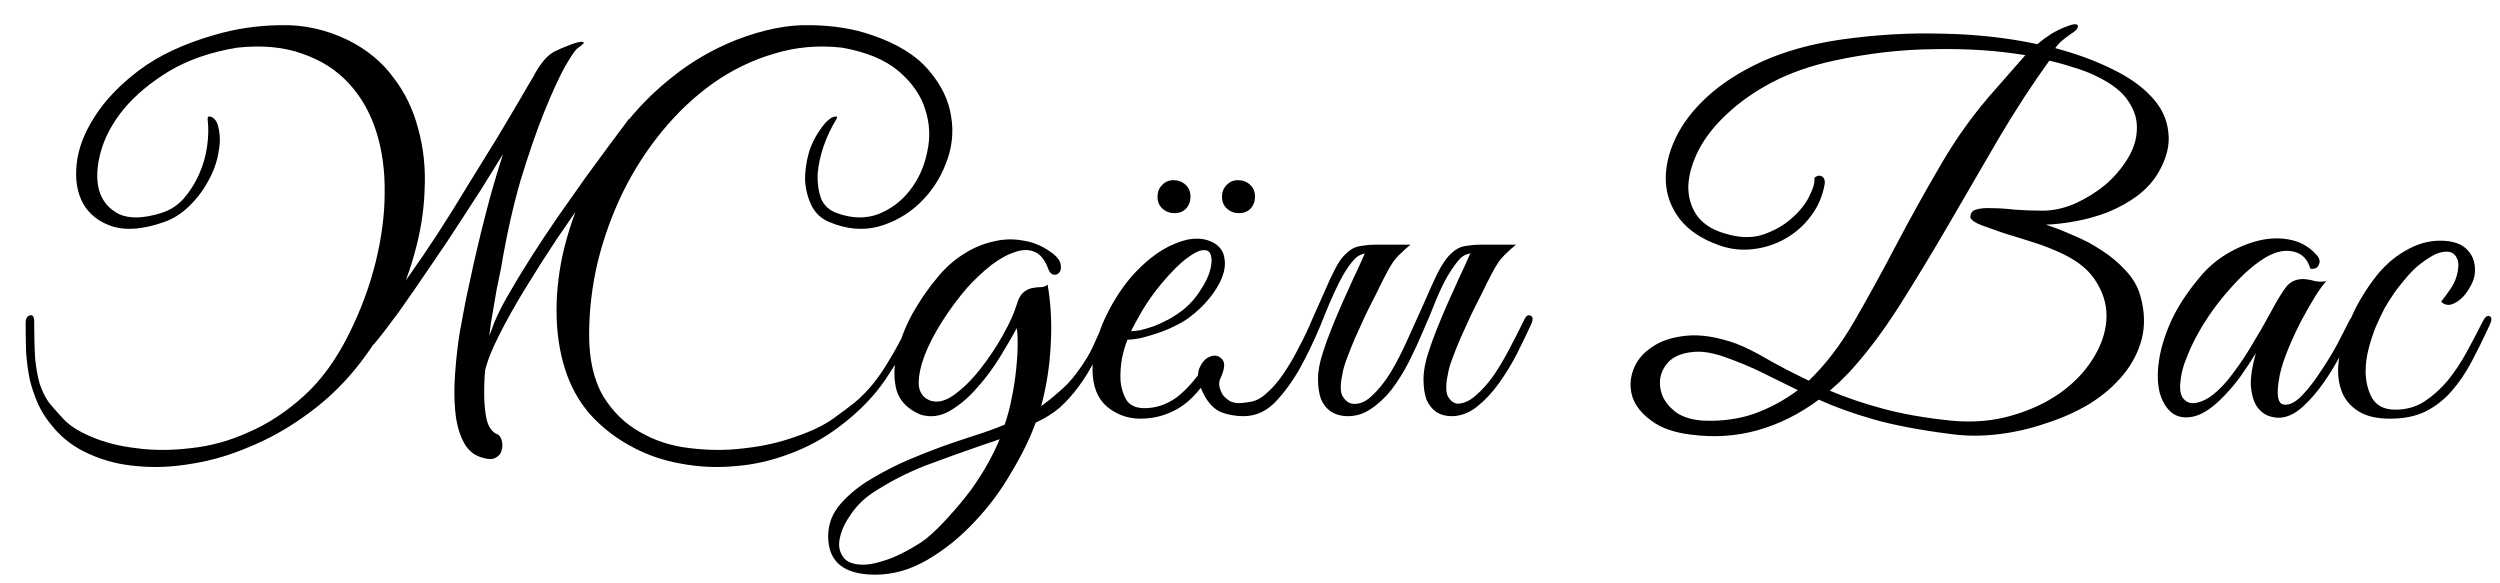<?xml version="1.0" encoding="UTF-8"?> <svg xmlns="http://www.w3.org/2000/svg" width="60" height="14" viewBox="0 0 60 14" fill="none"><path d="M11.319 6.556C11.335 6.468 11.376 6.288 11.44 6.016C11.504 5.736 11.584 5.412 11.68 5.044C11.775 4.676 11.887 4.288 12.015 3.88C12.143 3.464 12.275 3.072 12.412 2.704C12.556 2.336 12.7 2.02 12.844 1.756C12.995 1.492 13.148 1.32 13.3 1.24C13.412 1.184 13.524 1.136 13.636 1.096C13.748 1.048 13.835 1.02 13.899 1.012C13.972 0.996 14.008 1 14.008 1.024C14.015 1.04 13.967 1.084 13.864 1.156C13.807 1.196 13.704 1.348 13.552 1.612C13.408 1.876 13.243 2.236 13.059 2.692C12.876 3.148 12.688 3.692 12.495 4.324C12.312 4.956 12.155 5.656 12.027 6.424C12.004 6.544 11.967 6.72 11.919 6.952C11.88 7.184 11.835 7.44 11.787 7.72C11.748 8 11.707 8.292 11.668 8.596C11.636 8.892 11.62 9.168 11.62 9.424C11.62 9.672 11.639 9.888 11.68 10.072C11.727 10.256 11.812 10.372 11.931 10.42C11.979 10.436 12.015 10.484 12.04 10.564C12.063 10.644 12.063 10.724 12.04 10.804C12.024 10.884 11.976 10.944 11.896 10.984C11.823 11.032 11.704 11.028 11.536 10.972C11.344 10.908 11.2 10.772 11.104 10.564C11.008 10.364 10.947 10.124 10.924 9.844C10.899 9.564 10.899 9.264 10.924 8.944C10.947 8.616 10.983 8.3 11.031 7.996C11.088 7.684 11.139 7.404 11.188 7.156C11.243 6.9 11.287 6.7 11.319 6.556ZM9.255 7.324C9.415 7.156 9.604 6.92 9.819 6.616C10.036 6.312 10.264 5.976 10.504 5.608C10.743 5.24 10.983 4.856 11.223 4.456C11.472 4.056 11.704 3.68 11.919 3.328C12.136 2.968 12.323 2.652 12.483 2.38C12.643 2.1 12.764 1.896 12.844 1.768C12.876 1.768 12.892 1.828 12.892 1.948C12.892 2.06 12.883 2.152 12.867 2.224C12.812 2.384 12.695 2.62 12.52 2.932C12.351 3.236 12.148 3.58 11.908 3.964C11.675 4.348 11.419 4.752 11.139 5.176C10.867 5.6 10.595 6.008 10.323 6.4C10.059 6.792 9.807 7.156 9.568 7.492C9.328 7.82 9.127 8.08 8.967 8.272C8.919 8.216 8.903 8.14 8.919 8.044C8.944 7.94 8.976 7.84 9.015 7.744C9.063 7.64 9.111 7.552 9.159 7.48C9.216 7.4 9.248 7.348 9.255 7.324ZM11.8 7.912C11.871 7.696 11.992 7.44 12.159 7.144C12.328 6.848 12.515 6.536 12.723 6.208C12.931 5.88 13.152 5.548 13.383 5.212C13.623 4.868 13.851 4.544 14.068 4.24C14.291 3.936 14.492 3.664 14.668 3.424C14.851 3.184 14.992 2.996 15.088 2.86C15.12 2.86 15.152 2.884 15.184 2.932C15.216 2.98 15.223 3.04 15.207 3.112C15.127 3.232 14.992 3.428 14.8 3.7C14.607 3.964 14.387 4.272 14.139 4.624C13.892 4.968 13.632 5.34 13.36 5.74C13.095 6.14 12.844 6.536 12.604 6.928C12.364 7.32 12.155 7.692 11.979 8.044C11.803 8.388 11.688 8.684 11.632 8.932C11.584 8.876 11.559 8.8 11.559 8.704C11.568 8.6 11.584 8.5 11.607 8.404C11.639 8.3 11.675 8.204 11.716 8.116C11.755 8.028 11.784 7.96 11.8 7.912ZM20.212 1.144C19.643 1.08 19.099 1.128 18.579 1.288C18.059 1.44 17.572 1.676 17.116 1.996C16.668 2.316 16.259 2.7 15.892 3.148C15.524 3.596 15.207 4.088 14.944 4.624C14.688 5.152 14.488 5.708 14.344 6.292C14.207 6.876 14.139 7.456 14.139 8.032C14.139 8.632 14.252 9.124 14.476 9.508C14.707 9.884 15.004 10.172 15.364 10.372C15.723 10.58 16.123 10.708 16.564 10.756C17.012 10.812 17.451 10.812 17.884 10.756C18.316 10.708 18.72 10.616 19.096 10.48C19.471 10.352 19.771 10.208 19.995 10.048C20.195 9.904 20.372 9.772 20.523 9.652C20.675 9.524 20.82 9.376 20.956 9.208C21.091 9.04 21.227 8.84 21.363 8.608C21.508 8.368 21.672 8.06 21.855 7.684C21.912 7.58 21.963 7.544 22.012 7.576C22.067 7.6 22.064 7.676 22 7.804C21.784 8.252 21.535 8.684 21.256 9.1C20.976 9.516 20.599 9.9 20.128 10.252C19.752 10.532 19.352 10.748 18.927 10.9C18.503 11.06 18.072 11.156 17.631 11.188C17.2 11.228 16.771 11.208 16.348 11.128C15.931 11.056 15.543 10.924 15.184 10.732C14.832 10.548 14.515 10.312 14.236 10.024C13.963 9.736 13.755 9.396 13.611 9.004C13.46 8.588 13.376 8.132 13.36 7.636C13.344 7.14 13.392 6.632 13.504 6.112C13.623 5.584 13.8 5.064 14.031 4.552C14.271 4.032 14.568 3.544 14.919 3.088C15.271 2.624 15.675 2.212 16.131 1.852C16.587 1.484 17.096 1.188 17.655 0.964C18.311 0.708 18.912 0.588 19.456 0.604C20.008 0.612 20.5 0.692 20.931 0.844C21.54 1.052 21.991 1.332 22.288 1.684C22.591 2.036 22.771 2.408 22.828 2.8C22.892 3.184 22.848 3.564 22.695 3.94C22.552 4.308 22.34 4.624 22.059 4.888C21.779 5.152 21.451 5.336 21.076 5.44C20.7 5.536 20.311 5.5 19.912 5.332C19.727 5.26 19.587 5.136 19.491 4.96C19.395 4.776 19.34 4.572 19.323 4.348C19.316 4.124 19.348 3.888 19.419 3.64C19.5 3.392 19.628 3.164 19.803 2.956C19.884 2.868 19.956 2.816 20.02 2.8C20.091 2.784 20.108 2.808 20.067 2.872C19.948 3.064 19.848 3.276 19.767 3.508C19.688 3.74 19.64 3.964 19.623 4.18C19.616 4.396 19.643 4.592 19.707 4.768C19.779 4.936 19.907 5.052 20.091 5.116C20.444 5.244 20.771 5.252 21.076 5.14C21.38 5.02 21.631 4.832 21.831 4.576C22.04 4.312 22.18 4.004 22.252 3.652C22.331 3.3 22.316 2.956 22.203 2.62C22.099 2.284 21.887 1.98 21.567 1.708C21.247 1.436 20.796 1.248 20.212 1.144ZM5.691 1.144C5.059 1.248 4.516 1.436 4.059 1.708C3.611 1.98 3.248 2.284 2.967 2.62C2.696 2.956 2.511 3.3 2.416 3.652C2.32 4.004 2.308 4.312 2.38 4.576C2.459 4.832 2.619 5.02 2.86 5.14C3.107 5.252 3.439 5.244 3.856 5.116C4.072 5.052 4.255 4.936 4.407 4.768C4.559 4.592 4.684 4.396 4.779 4.18C4.875 3.964 4.939 3.74 4.971 3.508C5.003 3.276 5.008 3.064 4.984 2.872C4.976 2.808 5 2.784 5.056 2.8C5.12 2.816 5.171 2.868 5.212 2.956C5.284 3.164 5.295 3.392 5.247 3.64C5.207 3.888 5.123 4.124 4.995 4.348C4.875 4.572 4.72 4.776 4.527 4.96C4.343 5.136 4.144 5.26 3.928 5.332C3.447 5.5 3.043 5.536 2.716 5.44C2.388 5.336 2.147 5.152 1.996 4.888C1.851 4.624 1.8 4.308 1.839 3.94C1.879 3.564 2.023 3.184 2.272 2.8C2.519 2.408 2.876 2.036 3.34 1.684C3.812 1.332 4.407 1.052 5.128 0.844C5.639 0.692 6.171 0.612 6.723 0.604C7.284 0.588 7.827 0.708 8.355 0.964C8.803 1.188 9.164 1.484 9.435 1.852C9.716 2.212 9.915 2.624 10.036 3.088C10.164 3.544 10.216 4.032 10.191 4.552C10.175 5.064 10.091 5.584 9.94 6.112C9.796 6.632 9.591 7.14 9.328 7.636C9.072 8.132 8.764 8.588 8.403 9.004C8.068 9.388 7.691 9.724 7.276 10.012C6.859 10.308 6.423 10.548 5.968 10.732C5.519 10.924 5.067 11.056 4.612 11.128C4.155 11.208 3.72 11.228 3.304 11.188C2.888 11.156 2.503 11.06 2.151 10.9C1.8 10.748 1.508 10.532 1.276 10.252C1.123 10.076 1.004 9.892 0.915 9.7C0.828 9.5 0.759 9.3 0.712 9.1C0.671 8.892 0.643 8.68 0.627 8.464C0.62 8.248 0.616 8.028 0.616 7.804C0.608 7.676 0.635 7.6 0.7 7.576C0.771 7.544 0.811 7.58 0.82 7.684C0.82 8.06 0.828 8.368 0.844 8.608C0.868 8.84 0.903 9.04 0.952 9.208C1.008 9.376 1.079 9.524 1.167 9.652C1.264 9.772 1.379 9.904 1.516 10.048C1.659 10.208 1.883 10.352 2.188 10.48C2.499 10.616 2.86 10.708 3.268 10.756C3.675 10.812 4.112 10.812 4.575 10.756C5.048 10.708 5.511 10.58 5.968 10.372C6.431 10.172 6.872 9.884 7.287 9.508C7.704 9.132 8.063 8.64 8.367 8.032C8.655 7.456 8.871 6.876 9.015 6.292C9.159 5.708 9.232 5.152 9.232 4.624C9.239 4.088 9.171 3.596 9.027 3.148C8.883 2.7 8.664 2.316 8.367 1.996C8.072 1.676 7.699 1.44 7.252 1.288C6.811 1.128 6.292 1.08 5.691 1.144ZM26.704 7.792C26.552 8.104 26.412 8.384 26.284 8.632C26.156 8.88 26.02 9.1 25.876 9.292C25.74 9.476 25.592 9.64 25.432 9.784C25.272 9.92 25.08 10.04 24.856 10.144C24.72 10.52 24.524 10.92 24.268 11.344C24.02 11.776 23.724 12.172 23.38 12.532C23.044 12.892 22.672 13.192 22.264 13.432C21.856 13.672 21.436 13.792 21.004 13.792C20.252 13.792 19.876 13.484 19.876 12.868C19.876 12.572 19.98 12.308 20.188 12.076C20.388 11.852 20.632 11.656 20.92 11.488C21.216 11.312 21.504 11.164 21.784 11.044C22.064 10.924 22.336 10.816 22.6 10.72C22.872 10.624 23.132 10.536 23.38 10.456C23.636 10.376 23.88 10.288 24.112 10.192C24.184 9.984 24.24 9.772 24.28 9.556C24.328 9.332 24.364 9.1 24.388 8.86C24.412 8.628 24.424 8.424 24.424 8.248C24.424 8.064 24.416 7.94 24.4 7.876C24.304 8.06 24.172 8.288 24.004 8.56C23.844 8.824 23.66 9.072 23.452 9.304C23.252 9.536 23.036 9.72 22.804 9.856C22.572 9.992 22.336 10.024 22.096 9.952C21.792 9.824 21.6 9.632 21.52 9.376C21.448 9.112 21.448 8.824 21.52 8.512C21.592 8.192 21.716 7.868 21.892 7.54C22.076 7.212 22.28 6.916 22.504 6.652C22.68 6.436 22.88 6.256 23.104 6.112C23.336 5.96 23.576 5.856 23.824 5.8C24.072 5.736 24.32 5.728 24.568 5.776C24.824 5.816 25.064 5.924 25.288 6.1C25.392 6.188 25.448 6.272 25.456 6.352C25.472 6.432 25.46 6.496 25.42 6.544C25.388 6.584 25.344 6.6 25.288 6.592C25.232 6.584 25.188 6.536 25.156 6.448C25.076 6.232 24.964 6.096 24.82 6.04C24.684 5.984 24.528 5.988 24.352 6.052C24.176 6.108 23.988 6.212 23.788 6.364C23.596 6.516 23.408 6.692 23.224 6.892C23.008 7.14 22.808 7.408 22.624 7.696C22.44 7.984 22.296 8.26 22.192 8.524C22.096 8.78 22.048 9.008 22.048 9.208C22.056 9.4 22.14 9.532 22.3 9.604C22.476 9.676 22.672 9.636 22.888 9.484C23.112 9.324 23.324 9.116 23.524 8.86C23.732 8.596 23.916 8.32 24.076 8.032C24.236 7.744 24.344 7.504 24.4 7.312C24.44 7.176 24.492 7.08 24.556 7.024C24.62 6.968 24.688 6.932 24.76 6.916C24.832 6.9 24.9 6.892 24.964 6.892C25.036 6.892 25.096 6.872 25.144 6.832C25.224 7.312 25.248 7.8 25.216 8.296C25.192 8.784 25.116 9.268 24.988 9.748C25.132 9.644 25.276 9.528 25.42 9.4C25.572 9.272 25.708 9.128 25.828 8.968C26.028 8.704 26.176 8.456 26.272 8.224C26.376 7.984 26.46 7.808 26.524 7.696C26.58 7.592 26.636 7.552 26.692 7.576C26.756 7.6 26.76 7.672 26.704 7.792ZM23.992 10.54C23.928 10.564 23.86 10.588 23.788 10.612C23.716 10.636 23.644 10.66 23.572 10.684C23.132 10.836 22.676 11 22.204 11.176C21.74 11.36 21.316 11.58 20.932 11.836C20.74 11.964 20.576 12.124 20.44 12.316C20.296 12.516 20.204 12.704 20.164 12.88C20.116 13.064 20.136 13.22 20.224 13.348C20.304 13.484 20.468 13.552 20.716 13.552C20.844 13.552 20.984 13.528 21.136 13.48C21.28 13.44 21.42 13.388 21.556 13.324C21.692 13.26 21.82 13.192 21.94 13.12C22.06 13.048 22.156 12.984 22.228 12.928C22.412 12.776 22.596 12.596 22.78 12.388C22.964 12.188 23.14 11.976 23.308 11.752C23.604 11.336 23.832 10.932 23.992 10.54ZM28.416 7.42C28.576 7.284 28.708 7.132 28.812 6.964C28.924 6.796 29 6.64 29.04 6.496C29.08 6.352 29.088 6.232 29.064 6.136C29.04 6.04 28.98 5.996 28.884 6.004C28.788 6.004 28.656 6.068 28.488 6.196C28.32 6.316 28.112 6.524 27.864 6.82C27.704 7.012 27.556 7.22 27.42 7.444C27.292 7.668 27.2 7.836 27.144 7.948C27.2 7.948 27.276 7.94 27.372 7.924C27.468 7.9 27.576 7.868 27.696 7.828C27.816 7.78 27.936 7.724 28.056 7.66C28.184 7.588 28.304 7.508 28.416 7.42ZM30.12 4.72C30.12 4.832 30.084 4.928 30.012 5.008C29.94 5.08 29.848 5.116 29.736 5.116C29.624 5.116 29.528 5.08 29.448 5.008C29.368 4.936 29.328 4.84 29.328 4.72C29.328 4.608 29.364 4.516 29.436 4.444C29.508 4.364 29.6 4.324 29.712 4.324C29.824 4.324 29.92 4.36 30 4.432C30.08 4.504 30.12 4.6 30.12 4.72ZM28.572 4.72C28.572 4.832 28.536 4.928 28.464 5.008C28.392 5.08 28.3 5.116 28.188 5.116C28.076 5.116 27.98 5.08 27.9 5.008C27.82 4.936 27.78 4.84 27.78 4.72C27.78 4.608 27.816 4.516 27.888 4.444C27.96 4.364 28.052 4.324 28.164 4.324C28.276 4.324 28.372 4.36 28.452 4.432C28.532 4.504 28.572 4.6 28.572 4.72ZM28.536 7.624C28.44 7.696 28.324 7.764 28.188 7.828C28.06 7.892 27.924 7.948 27.78 7.996C27.636 8.044 27.5 8.084 27.372 8.116C27.244 8.14 27.14 8.152 27.06 8.152C27.012 8.264 26.968 8.412 26.928 8.596C26.896 8.78 26.884 8.96 26.892 9.136C26.908 9.312 26.956 9.468 27.036 9.604C27.124 9.732 27.268 9.796 27.468 9.796C27.732 9.796 27.98 9.716 28.212 9.556C28.444 9.388 28.672 9.136 28.896 8.8C28.928 8.752 28.964 8.716 29.004 8.692C29.044 8.668 29.08 8.656 29.112 8.656C29.144 8.656 29.164 8.672 29.172 8.704C29.18 8.736 29.168 8.78 29.136 8.836C28.872 9.292 28.596 9.608 28.308 9.784C28.02 9.96 27.708 10.048 27.372 10.048C27.068 10.048 26.8 9.952 26.568 9.76C26.344 9.568 26.228 9.28 26.22 8.896C26.22 8.72 26.24 8.532 26.28 8.332C26.328 8.132 26.392 7.936 26.472 7.744C26.56 7.544 26.66 7.352 26.772 7.168C26.884 6.984 27.008 6.812 27.144 6.652C27.296 6.476 27.464 6.316 27.648 6.172C27.832 6.028 28.016 5.92 28.2 5.848C28.384 5.768 28.56 5.728 28.728 5.728C28.904 5.728 29.06 5.776 29.196 5.872C29.308 5.96 29.372 6.072 29.388 6.208C29.412 6.344 29.392 6.496 29.328 6.664C29.264 6.824 29.164 6.988 29.028 7.156C28.892 7.324 28.728 7.48 28.536 7.624ZM32.304 9.988C32.168 9.98 32.048 9.944 31.944 9.88C31.84 9.808 31.76 9.708 31.704 9.58C31.656 9.444 31.632 9.284 31.632 9.1C31.632 8.908 31.672 8.692 31.752 8.452C31.808 8.276 31.876 8.088 31.956 7.888C32.036 7.688 32.12 7.488 32.208 7.288C32.304 7.08 32.396 6.876 32.484 6.676C32.58 6.476 32.664 6.292 32.736 6.124C32.784 6.028 32.844 5.964 32.916 5.932C32.996 5.892 33.092 5.872 33.204 5.872H33.852C33.764 5.944 33.688 6.012 33.624 6.076C33.56 6.132 33.496 6.204 33.432 6.292C33.376 6.372 33.316 6.476 33.252 6.604C33.188 6.724 33.112 6.876 33.024 7.06C32.936 7.228 32.848 7.404 32.76 7.588C32.68 7.764 32.6 7.94 32.52 8.116C32.448 8.284 32.384 8.444 32.328 8.596C32.272 8.74 32.236 8.864 32.22 8.968C32.164 9.224 32.164 9.404 32.22 9.508C32.284 9.612 32.36 9.672 32.448 9.688C32.608 9.712 32.764 9.652 32.916 9.508C33.076 9.364 33.228 9.176 33.372 8.944C33.516 8.704 33.652 8.44 33.78 8.152C33.916 7.856 34.044 7.572 34.164 7.3C34.284 7.02 34.396 6.772 34.5 6.556C34.612 6.34 34.716 6.188 34.812 6.1C34.876 6.036 34.94 5.988 35.004 5.956C35.068 5.924 35.144 5.904 35.232 5.896C35.32 5.88 35.42 5.872 35.532 5.872C35.652 5.872 35.8 5.872 35.976 5.872C36.008 5.872 36.012 5.884 35.988 5.908C35.964 5.924 35.928 5.944 35.88 5.968C35.832 5.992 35.772 6.016 35.7 6.04C35.636 6.056 35.58 6.064 35.532 6.064C35.3 6.056 35.136 6.104 35.04 6.208C34.952 6.304 34.852 6.444 34.74 6.628C34.652 6.78 34.56 6.972 34.464 7.204C34.376 7.428 34.276 7.668 34.164 7.924C34.06 8.172 33.944 8.424 33.816 8.68C33.688 8.928 33.548 9.152 33.396 9.352C33.244 9.544 33.076 9.7 32.892 9.82C32.716 9.94 32.52 9.996 32.304 9.988ZM30.372 9.46C30.532 9.324 30.676 9.16 30.804 8.968C30.94 8.768 31.064 8.556 31.176 8.332C31.296 8.108 31.404 7.88 31.5 7.648C31.604 7.416 31.7 7.2 31.788 7C31.876 6.792 31.96 6.612 32.04 6.46C32.12 6.3 32.204 6.18 32.292 6.1C32.356 6.036 32.42 5.988 32.484 5.956C32.548 5.924 32.624 5.904 32.712 5.896C32.8 5.88 32.9 5.872 33.012 5.872C33.132 5.872 33.28 5.872 33.456 5.872C33.488 5.872 33.492 5.884 33.468 5.908C33.444 5.924 33.408 5.944 33.36 5.968C33.312 5.992 33.252 6.016 33.18 6.04C33.116 6.056 33.06 6.064 33.012 6.064C32.78 6.056 32.616 6.104 32.52 6.208C32.424 6.304 32.324 6.444 32.22 6.628C32.092 6.86 31.952 7.164 31.8 7.54C31.656 7.916 31.488 8.288 31.296 8.656C31.112 9.016 30.9 9.328 30.66 9.592C30.428 9.856 30.156 9.988 29.844 9.988C29.652 9.988 29.472 9.956 29.304 9.892C29.144 9.82 29.012 9.688 28.908 9.496C28.764 9.232 28.72 9.02 28.776 8.86C28.84 8.7 28.928 8.6 29.04 8.56C29.152 8.512 29.248 8.532 29.328 8.62C29.408 8.7 29.396 8.852 29.292 9.076C29.26 9.14 29.252 9.208 29.268 9.28C29.284 9.352 29.312 9.42 29.352 9.484C29.4 9.54 29.456 9.588 29.52 9.628C29.592 9.66 29.664 9.676 29.736 9.676C29.872 9.668 29.988 9.652 30.084 9.628C30.188 9.596 30.284 9.54 30.372 9.46ZM35.268 6.124C35.316 6.028 35.376 5.964 35.448 5.932C35.528 5.892 35.624 5.872 35.736 5.872H36.384C36.296 5.944 36.22 6.012 36.156 6.076C36.092 6.132 36.028 6.204 35.964 6.292C35.908 6.372 35.848 6.476 35.784 6.604C35.72 6.724 35.644 6.876 35.556 7.06C35.468 7.228 35.38 7.404 35.292 7.588C35.212 7.764 35.132 7.94 35.052 8.116C34.98 8.284 34.916 8.444 34.86 8.596C34.804 8.74 34.768 8.864 34.752 8.968C34.696 9.224 34.696 9.408 34.752 9.52C34.816 9.624 34.892 9.68 34.98 9.688C35.124 9.688 35.268 9.624 35.412 9.496C35.564 9.368 35.708 9.208 35.844 9.016C35.98 8.816 36.108 8.6 36.228 8.368C36.356 8.128 36.472 7.9 36.576 7.684C36.624 7.58 36.676 7.544 36.732 7.576C36.796 7.6 36.8 7.672 36.744 7.792C36.648 8 36.536 8.232 36.408 8.488C36.28 8.736 36.136 8.972 35.976 9.196C35.816 9.42 35.64 9.608 35.448 9.76C35.256 9.912 35.052 9.988 34.836 9.988C34.7 9.988 34.58 9.956 34.476 9.892C34.372 9.82 34.292 9.72 34.236 9.592C34.188 9.456 34.164 9.292 34.164 9.1C34.164 8.908 34.204 8.692 34.284 8.452C34.34 8.276 34.408 8.088 34.488 7.888C34.568 7.688 34.652 7.488 34.74 7.288C34.836 7.08 34.928 6.876 35.016 6.676C35.112 6.476 35.196 6.292 35.268 6.124ZM51.8 4.144C51.672 4.36 51.5 4.548 51.284 4.708C51.076 4.86 50.844 4.988 50.588 5.092C50.34 5.188 50.084 5.26 49.82 5.308C49.564 5.356 49.324 5.384 49.1 5.392C49.3 5.456 49.516 5.54 49.748 5.644C49.988 5.74 50.216 5.86 50.432 6.004C50.648 6.14 50.84 6.3 51.008 6.484C51.184 6.668 51.304 6.872 51.368 7.096C51.472 7.464 51.484 7.808 51.404 8.128C51.324 8.44 51.176 8.728 50.96 8.992C50.744 9.256 50.476 9.488 50.156 9.688C49.836 9.88 49.488 10.036 49.112 10.156C48.744 10.284 48.364 10.372 47.972 10.42C47.58 10.468 47.204 10.468 46.844 10.42C46.084 10.324 45.452 10.204 44.948 10.06C44.452 9.916 44.02 9.76 43.652 9.592C43.188 9.936 42.7 10.18 42.188 10.324C41.676 10.468 41.144 10.504 40.592 10.432C40.184 10.384 39.864 10.272 39.632 10.096C39.4 9.928 39.248 9.736 39.176 9.52C39.112 9.304 39.12 9.088 39.2 8.872C39.28 8.656 39.428 8.476 39.644 8.332C39.86 8.18 40.14 8.088 40.484 8.056C40.828 8.024 41.224 8.088 41.672 8.248C41.896 8.336 42.144 8.46 42.416 8.62C42.696 8.78 43.028 8.952 43.412 9.136C43.812 8.752 44.176 8.276 44.504 7.708C44.832 7.14 45.164 6.536 45.5 5.896C45.836 5.256 46.196 4.608 46.58 3.952C46.964 3.288 47.412 2.672 47.924 2.104L48.608 1.324C47.936 1.212 47.204 1.164 46.412 1.18C45.628 1.188 44.828 1.28 44.012 1.456C43.46 1.576 42.968 1.748 42.536 1.972C42.112 2.196 41.752 2.448 41.456 2.728C41.16 3 40.932 3.288 40.772 3.592C40.62 3.888 40.536 4.172 40.52 4.444C40.512 4.708 40.576 4.944 40.712 5.152C40.856 5.36 41.076 5.508 41.372 5.596C41.724 5.708 42.036 5.72 42.308 5.632C42.588 5.536 42.82 5.404 43.004 5.236C43.196 5.068 43.336 4.892 43.424 4.708C43.52 4.516 43.56 4.376 43.544 4.288C43.544 4.272 43.556 4.256 43.58 4.24C43.612 4.224 43.64 4.216 43.664 4.216C43.696 4.216 43.724 4.228 43.748 4.252C43.78 4.276 43.796 4.32 43.796 4.384V4.396C43.748 4.692 43.636 4.956 43.46 5.188C43.292 5.412 43.088 5.592 42.848 5.728C42.608 5.864 42.348 5.948 42.068 5.98C41.788 6.012 41.516 5.98 41.252 5.884C40.844 5.74 40.532 5.532 40.316 5.26C40.108 4.988 39.996 4.688 39.98 4.36C39.964 4.032 40.04 3.688 40.208 3.328C40.376 2.968 40.636 2.628 40.988 2.308C41.34 1.988 41.78 1.708 42.308 1.468C42.844 1.228 43.464 1.056 44.168 0.952C45.008 0.832 45.828 0.784 46.628 0.808C47.436 0.824 48.192 0.908 48.896 1.06C49 0.972 49.108 0.892 49.22 0.82C49.34 0.748 49.452 0.692 49.556 0.652C49.748 0.572 49.852 0.56 49.868 0.616C49.884 0.672 49.82 0.744 49.676 0.832C49.596 0.888 49.52 0.948 49.448 1.012C49.384 1.076 49.344 1.124 49.328 1.156C49.84 1.292 50.296 1.46 50.696 1.66C51.096 1.852 51.412 2.076 51.644 2.332C51.876 2.58 52.008 2.86 52.04 3.172C52.08 3.476 52 3.8 51.8 4.144ZM50.312 1.828C50.152 1.748 49.976 1.68 49.784 1.624C49.592 1.56 49.392 1.504 49.184 1.456C48.784 2.008 48.38 2.628 47.972 3.316C47.572 4.004 47.172 4.692 46.772 5.38C46.372 6.068 45.972 6.728 45.572 7.36C45.172 7.984 44.772 8.512 44.372 8.944C44.292 9.024 44.216 9.1 44.144 9.172C44.072 9.236 43.996 9.304 43.916 9.376C44.292 9.536 44.716 9.68 45.188 9.808C45.66 9.936 46.208 10.032 46.832 10.096C47.352 10.144 47.832 10.104 48.272 9.976C48.72 9.848 49.108 9.668 49.436 9.436C49.764 9.204 50.024 8.936 50.216 8.632C50.416 8.32 50.528 8.008 50.552 7.696C50.576 7.384 50.504 7.088 50.336 6.808C50.176 6.52 49.904 6.284 49.52 6.1C49.288 5.988 49.044 5.892 48.788 5.812C48.54 5.732 48.308 5.66 48.092 5.596C47.884 5.524 47.704 5.46 47.552 5.404C47.408 5.348 47.32 5.288 47.288 5.224C47.288 5.12 47.332 5.056 47.42 5.032C47.516 5 47.644 4.988 47.804 4.996C47.964 4.996 48.148 5.008 48.356 5.032C48.572 5.048 48.796 5.056 49.028 5.056C49.276 5.056 49.532 5 49.796 4.888C50.06 4.768 50.3 4.62 50.516 4.444C50.732 4.26 50.912 4.052 51.056 3.82C51.2 3.588 51.276 3.356 51.284 3.124C51.3 2.884 51.232 2.652 51.08 2.428C50.936 2.204 50.68 2.004 50.312 1.828ZM43.148 9.364C42.868 9.228 42.592 9.092 42.32 8.956C42.048 8.82 41.732 8.688 41.372 8.56C41.068 8.456 40.808 8.42 40.592 8.452C40.376 8.476 40.204 8.544 40.076 8.656C39.956 8.768 39.88 8.904 39.848 9.064C39.824 9.216 39.844 9.368 39.908 9.52C39.98 9.672 40.096 9.804 40.256 9.916C40.416 10.02 40.628 10.08 40.892 10.096C41.332 10.112 41.736 10.056 42.104 9.928C42.48 9.792 42.828 9.604 43.148 9.364ZM56.552 7.792C56.464 7.976 56.352 8.192 56.216 8.44C56.088 8.688 55.944 8.928 55.784 9.16C55.624 9.392 55.452 9.592 55.268 9.76C55.092 9.92 54.916 10.008 54.74 10.024C54.644 10.032 54.54 10.016 54.428 9.976C54.316 9.928 54.224 9.848 54.152 9.736C54.08 9.616 54.036 9.456 54.02 9.256C54.012 9.048 54.052 8.788 54.14 8.476C54.044 8.636 53.92 8.824 53.768 9.04C53.616 9.248 53.452 9.436 53.276 9.604C53.044 9.828 52.828 9.96 52.628 10C52.436 10.04 52.272 10.012 52.136 9.916C52 9.812 51.9 9.652 51.836 9.436C51.78 9.22 51.772 8.968 51.812 8.68C51.852 8.384 51.948 8.064 52.1 7.72C52.26 7.368 52.492 7.012 52.796 6.652C52.972 6.436 53.184 6.252 53.432 6.1C53.688 5.948 53.944 5.84 54.2 5.776C54.464 5.712 54.716 5.704 54.956 5.752C55.204 5.8 55.412 5.916 55.58 6.1C55.668 6.188 55.692 6.272 55.652 6.352C55.62 6.432 55.552 6.464 55.448 6.448C55.384 6.224 55.252 6.088 55.052 6.04C54.86 5.992 54.652 6.028 54.428 6.148C54.156 6.3 53.876 6.536 53.588 6.856C53.3 7.168 53.048 7.504 52.832 7.864C52.808 7.904 52.772 7.968 52.724 8.056C52.676 8.144 52.624 8.248 52.568 8.368C52.52 8.48 52.472 8.6 52.424 8.728C52.384 8.848 52.356 8.964 52.34 9.076C52.308 9.284 52.32 9.436 52.376 9.532C52.44 9.628 52.524 9.676 52.628 9.676C52.74 9.676 52.868 9.632 53.012 9.544C53.156 9.448 53.3 9.316 53.444 9.148C53.652 8.892 53.84 8.624 54.008 8.344C54.184 8.056 54.352 7.764 54.512 7.468C54.648 7.212 54.768 7.016 54.872 6.88C54.984 6.744 55.136 6.684 55.328 6.7C55.408 6.708 55.488 6.724 55.568 6.748C55.656 6.764 55.744 6.764 55.832 6.748C55.768 6.812 55.68 6.932 55.568 7.108C55.464 7.276 55.352 7.472 55.232 7.696C55.12 7.912 55.016 8.136 54.92 8.368C54.824 8.6 54.756 8.808 54.716 8.992C54.62 9.472 54.66 9.712 54.836 9.712C54.964 9.72 55.104 9.644 55.256 9.484C55.408 9.324 55.556 9.132 55.7 8.908C55.852 8.684 55.988 8.46 56.108 8.236C56.228 8.004 56.32 7.824 56.384 7.696C56.44 7.592 56.496 7.552 56.552 7.576C56.608 7.6 56.608 7.672 56.552 7.792ZM59.751 7.804C59.607 8.116 59.463 8.408 59.319 8.68C59.175 8.952 59.011 9.192 58.827 9.4C58.651 9.6 58.443 9.76 58.203 9.88C57.971 9.992 57.691 10.048 57.363 10.048C57.051 10.048 56.803 9.992 56.619 9.88C56.435 9.768 56.303 9.624 56.223 9.448C56.143 9.264 56.107 9.056 56.115 8.824C56.131 8.592 56.175 8.352 56.247 8.104C56.327 7.856 56.427 7.612 56.547 7.372C56.675 7.132 56.811 6.916 56.955 6.724C57.179 6.42 57.431 6.188 57.711 6.028C57.991 5.86 58.275 5.776 58.563 5.776C58.867 5.776 59.087 5.852 59.223 6.004C59.367 6.156 59.423 6.356 59.391 6.604C59.375 6.7 59.335 6.8 59.271 6.904C59.215 7.008 59.147 7.096 59.067 7.168C58.987 7.24 58.903 7.288 58.815 7.312C58.727 7.328 58.651 7.304 58.587 7.24C58.651 7.16 58.719 7.068 58.791 6.964C58.871 6.852 58.927 6.74 58.959 6.628C59.015 6.42 59.015 6.272 58.959 6.184C58.911 6.088 58.831 6.04 58.719 6.04C58.607 6.04 58.495 6.072 58.383 6.136C58.271 6.2 58.155 6.28 58.035 6.376C57.923 6.472 57.815 6.584 57.711 6.712C57.607 6.832 57.515 6.952 57.435 7.072C57.379 7.152 57.311 7.26 57.231 7.396C57.159 7.532 57.087 7.684 57.015 7.852C56.951 8.012 56.895 8.184 56.847 8.368C56.799 8.552 56.775 8.732 56.775 8.908C56.775 9.148 56.827 9.364 56.931 9.556C57.043 9.74 57.227 9.832 57.483 9.832C57.747 9.832 57.979 9.768 58.179 9.64C58.387 9.504 58.575 9.336 58.743 9.136C58.911 8.928 59.063 8.7 59.199 8.452C59.335 8.204 59.463 7.96 59.583 7.72C59.639 7.608 59.695 7.564 59.751 7.588C59.807 7.612 59.807 7.684 59.751 7.804Z" fill="black"></path></svg> 